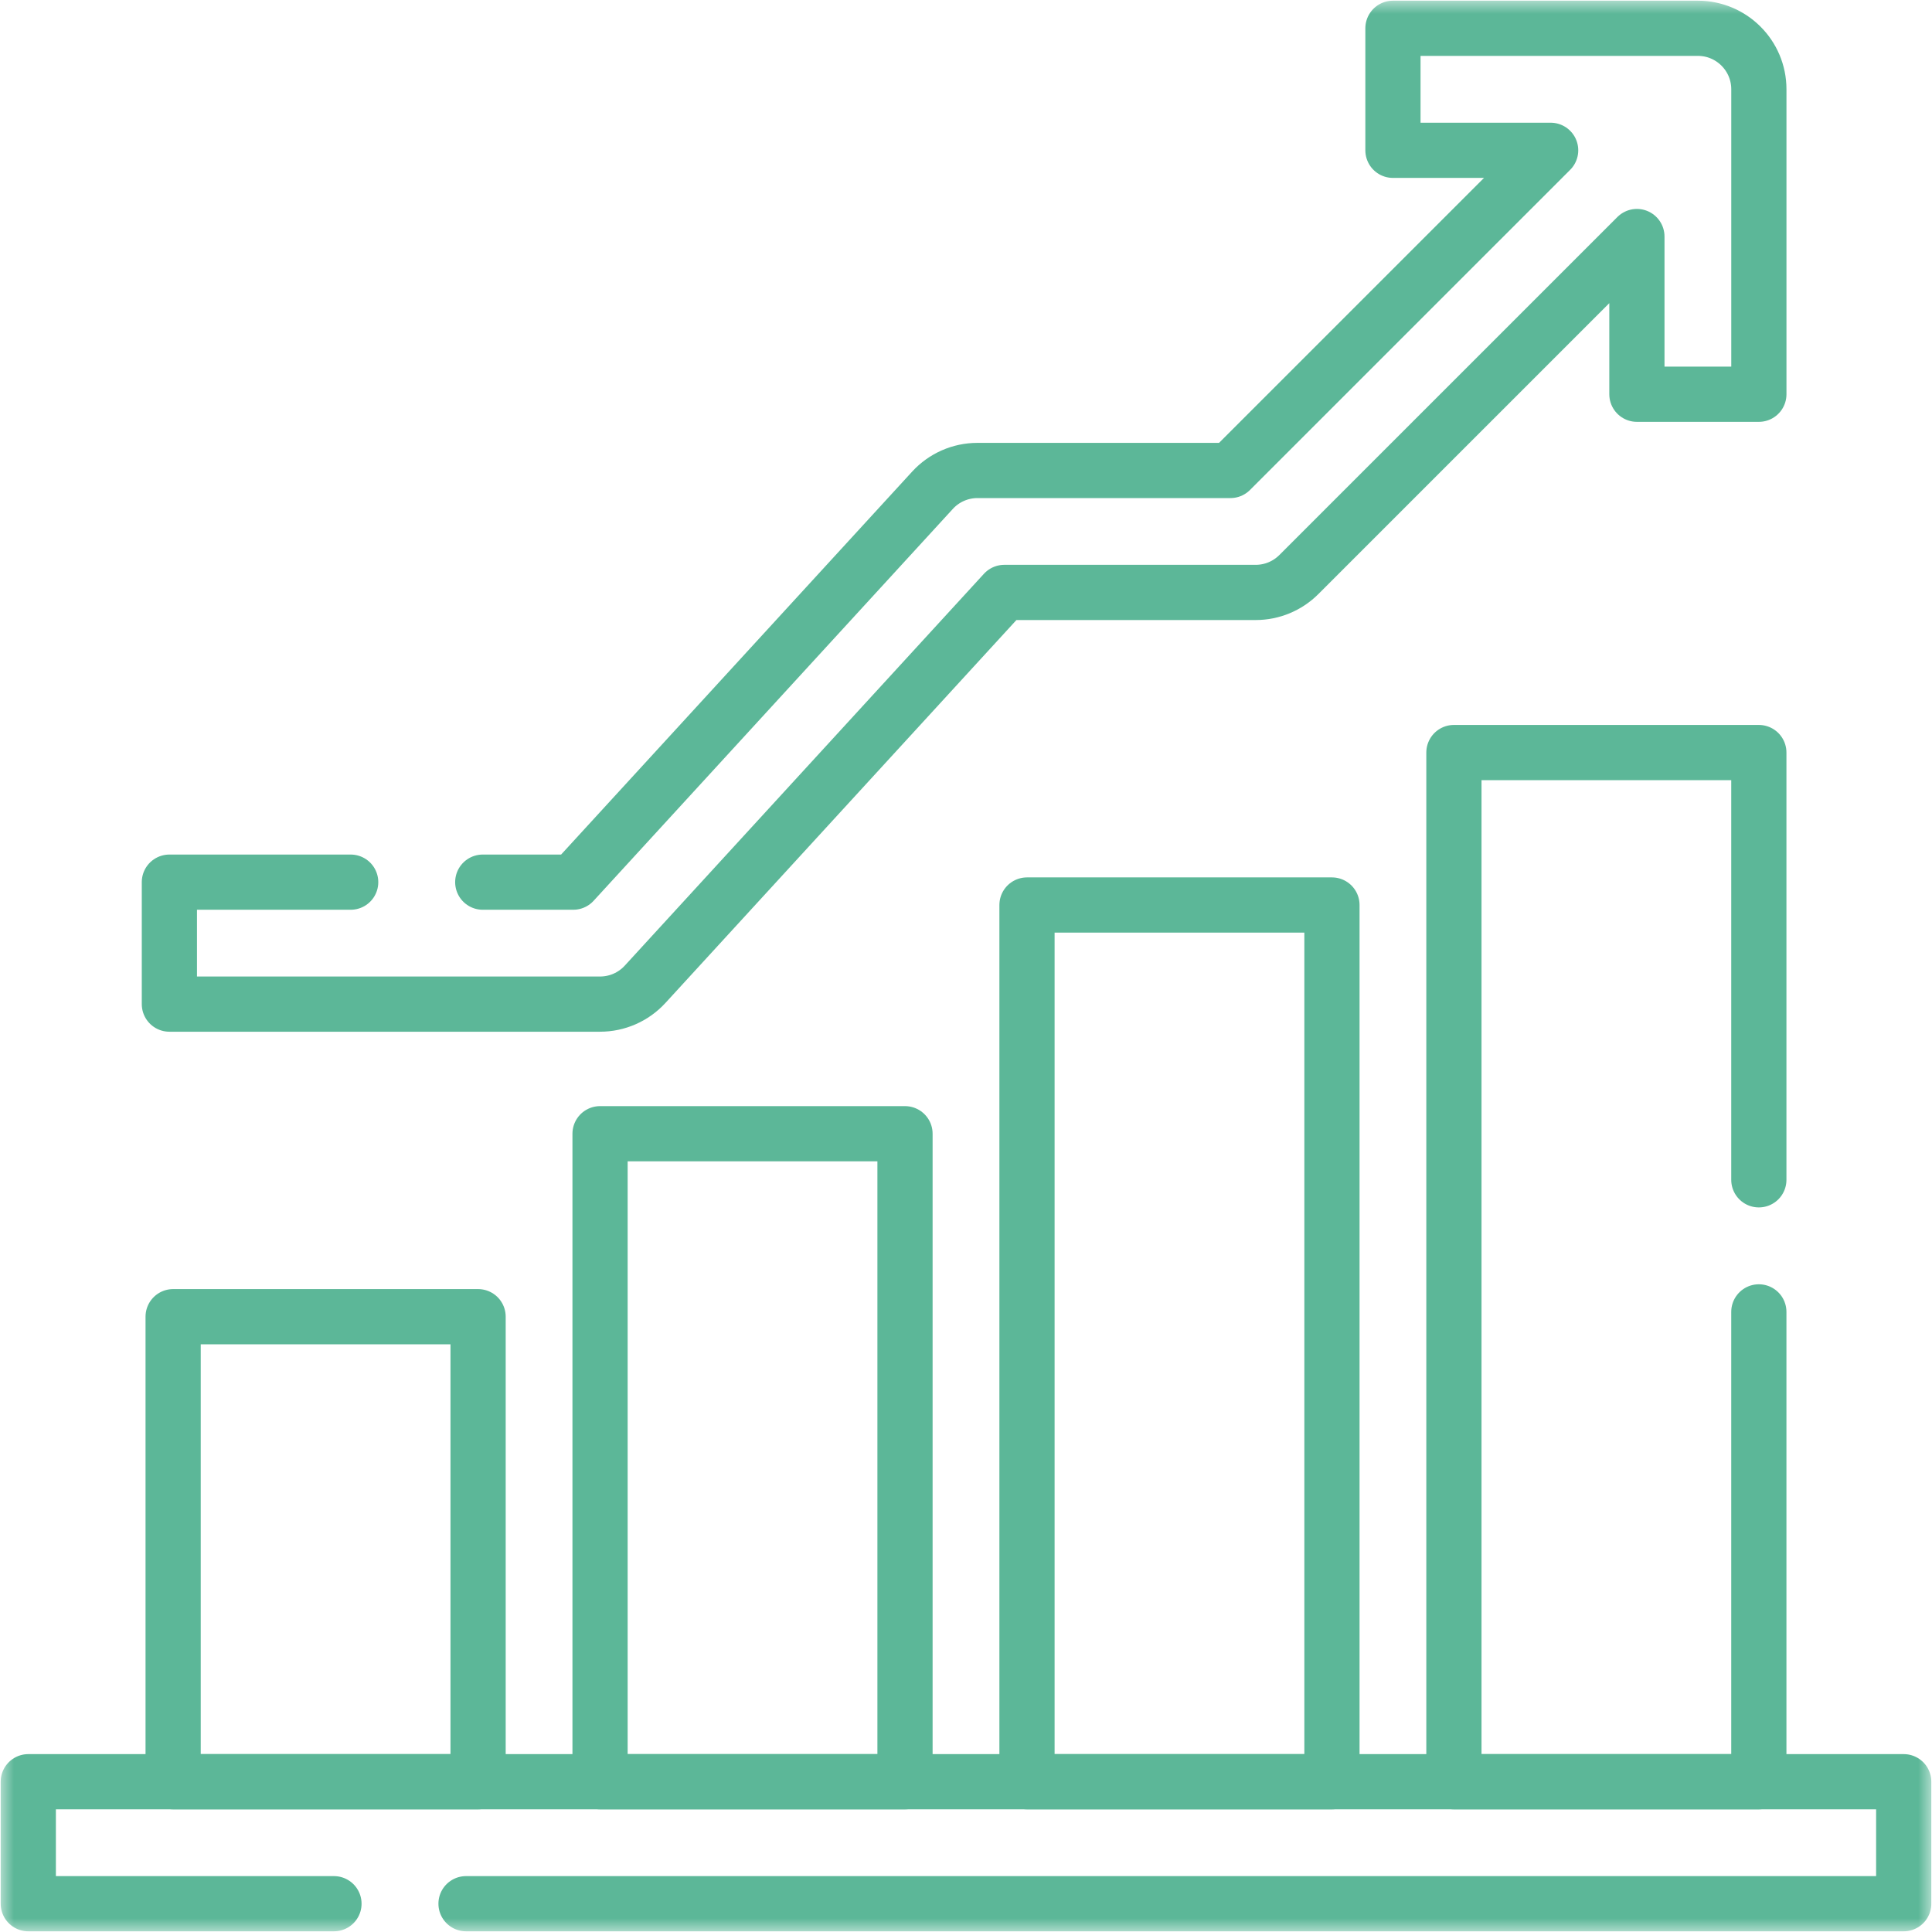 <?xml version="1.0" encoding="UTF-8"?> <svg xmlns="http://www.w3.org/2000/svg" width="70" height="70" viewBox="0 0 70 70" fill="none"><mask id="mask0_349_170" style="mask-type:luminance" maskUnits="userSpaceOnUse" x="0" y="0" width="70" height="70"><path d="M0 0H70V70H0V0Z" fill="white"></path></mask><g mask="url(#mask0_349_170)"><path d="M16.885 68.975H68.975V64.555H1.025V68.975H12.1" stroke="#5CB798" stroke-width="2" stroke-miterlimit="10" stroke-linecap="round" stroke-linejoin="round"></path></g><path d="M6.273 64.555H17.322V47.706H6.273V64.555Z" stroke="#5CB798" stroke-width="2" stroke-miterlimit="10" stroke-linecap="round" stroke-linejoin="round"></path><path d="M21.741 64.555H32.79V41.077H21.741V64.555Z" stroke="#5CB798" stroke-width="2" stroke-miterlimit="10" stroke-linecap="round" stroke-linejoin="round"></path><path d="M37.21 64.555H48.259V32.79H37.21V64.555Z" stroke="#5CB798" stroke-width="2" stroke-miterlimit="10" stroke-linecap="round" stroke-linejoin="round"></path><path d="M63.726 47.532V64.555H52.678V27.266H63.726V42.747" stroke="#5CB798" stroke-width="2" stroke-miterlimit="10" stroke-linecap="round" stroke-linejoin="round"></path><mask id="mask1_349_170" style="mask-type:luminance" maskUnits="userSpaceOnUse" x="0" y="0" width="70" height="70"><path d="M0 0H70V70H0V0Z" fill="white"></path></mask><g mask="url(#mask1_349_170)"><path d="M17.491 31.962H20.77L33.787 17.762C34.205 17.306 34.796 17.046 35.415 17.046H44.582L56.183 5.446H50.469V1.025H61.517C62.738 1.025 63.727 2.015 63.727 3.235V14.284H59.308V8.57L47.059 20.818C46.645 21.232 46.083 21.465 45.497 21.465H36.387L23.372 35.664C22.953 36.121 22.361 36.381 21.742 36.381H6.137V31.962H12.706" stroke="#5CB798" stroke-width="2" stroke-miterlimit="10" stroke-linecap="round" stroke-linejoin="round"></path></g></svg> 